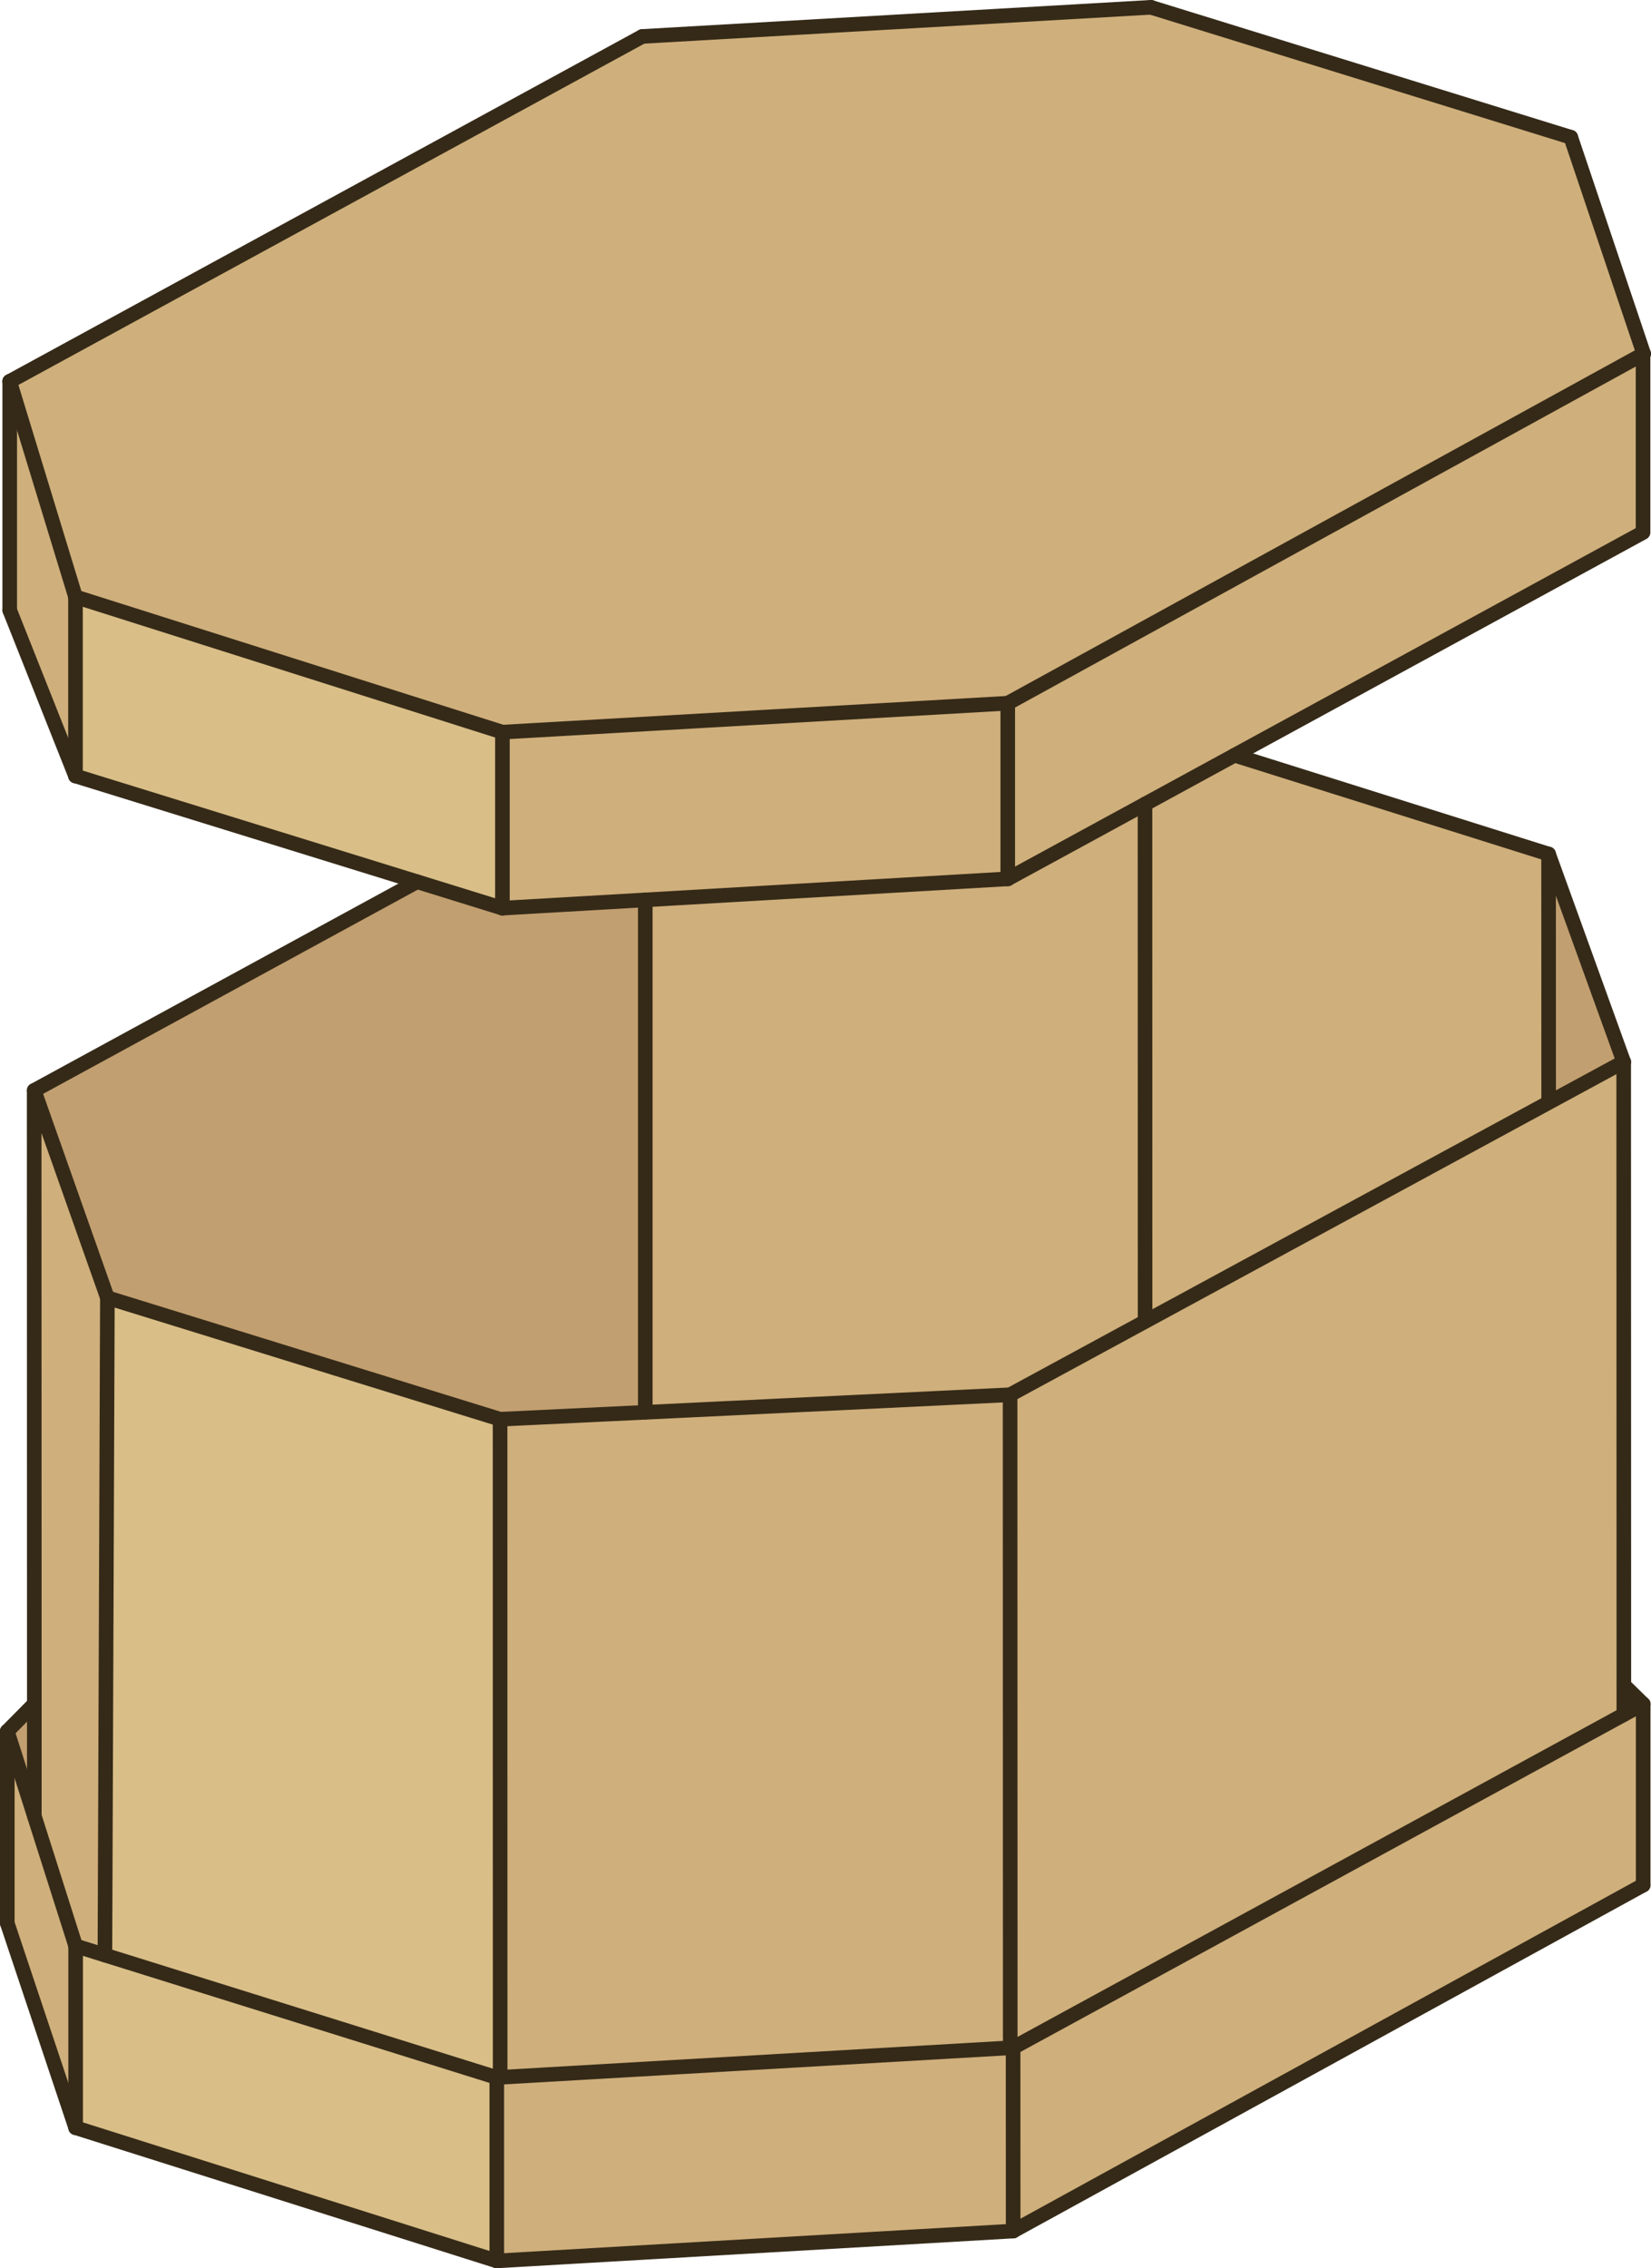 <svg id="Layer_1" data-name="Layer 1" xmlns="http://www.w3.org/2000/svg" viewBox="0 0 226.15 310.58"><defs><style>.cls-1{fill:#cfaf7b;}.cls-2{fill:#c29f70;}.cls-3{fill:#d9be87;}.cls-4{fill:none;stroke:#352a18;stroke-linecap:round;stroke-linejoin:round;stroke-width:2px;}</style></defs><polygon class="cls-1" points="215.16 18.79 225.15 48.45 225.06 48.5 138.04 96.29 68.82 100.25 10.34 81.72 1.33 52.22 87.98 4.99 157.66 1 215.16 18.79"/><polygon class="cls-1" points="225.08 233.33 225.08 258.12 138.78 305.49 138.77 280.38 222.43 234.77 225.08 233.33"/><polygon class="cls-1" points="225.06 48.5 225.06 72.91 169.11 103.41 156.84 110.1 138.04 120.34 138.04 96.29 225.06 48.5"/><polygon class="cls-1" points="222.43 230.73 222.43 234.77 138.77 280.38 138.38 280.4 138.36 190.98 156.87 180.94 212.21 150.93 222.41 145.4 222.43 230.73"/><polygon class="cls-2" points="212.12 116.94 222.41 145.4 212.21 150.93 212.13 150.78 212.12 116.94"/><polygon class="cls-1" points="212.13 150.78 212.21 150.93 156.87 180.94 156.85 180.91 156.84 110.1 169.11 103.41 212.12 116.94 212.13 150.78"/><polygon class="cls-1" points="156.85 180.91 156.87 180.94 138.36 190.98 88.39 193.38 88.39 193.37 88.39 123.22 138.04 120.34 156.84 110.1 156.85 180.91"/><polygon class="cls-1" points="68.51 284.44 138.38 280.4 138.77 280.38 138.78 305.49 68.05 309.58 68.05 284.47 68.51 284.44"/><polygon class="cls-1" points="138.36 190.98 138.38 280.4 68.51 284.44 68.5 194.33 88.39 193.38 138.36 190.98"/><polygon class="cls-1" points="88.39 123.22 68.82 124.35 68.82 100.25 138.04 96.29 138.04 120.34 88.39 123.22"/><polygon class="cls-2" points="88.39 193.37 88.39 193.38 68.5 194.33 14.71 177.69 4.68 149.31 57.13 120.73 68.82 124.35 88.39 123.22 88.39 193.37"/><polygon class="cls-3" points="68.82 100.25 68.82 124.35 57.13 120.73 10.34 106.25 10.34 81.72 68.82 100.25"/><polygon class="cls-3" points="68.5 194.33 68.51 284.44 68.05 284.47 14.37 267.7 14.71 177.69 68.5 194.33"/><polygon class="cls-3" points="68.05 284.47 68.05 309.58 10.36 291.34 10.36 266.45 14.37 267.7 68.05 284.47"/><polygon class="cls-1" points="4.68 149.31 14.71 177.69 14.37 267.7 10.36 266.45 4.7 248.66 4.7 233.33 4.68 149.31"/><polygon class="cls-1" points="10.36 266.45 10.36 291.34 1 263.35 1 237.05 4.7 248.66 10.36 266.45"/><polygon class="cls-1" points="10.34 81.72 10.34 106.25 1.33 83.56 1.33 52.22 10.34 81.72"/><polygon class="cls-2" points="4.7 233.33 4.7 248.66 1 237.05 4.68 233.33 4.7 233.33"/><line class="cls-4" x1="225.08" y1="258.12" x2="225.08" y2="233.33"/><polyline class="cls-4" points="225.08 233.33 222.43 234.77 138.77 280.38"/><line class="cls-4" x1="225.08" y1="258.12" x2="138.78" y2="305.49"/><polyline class="cls-4" points="68.05 284.47 14.37 267.7 10.36 266.45"/><line class="cls-4" x1="68.05" y1="309.58" x2="10.36" y2="291.34"/><polyline class="cls-4" points="10.36 266.45 4.7 248.66 1 237.05"/><polyline class="cls-4" points="68.05 284.47 68.51 284.44 138.38 280.4 138.77 280.38"/><line class="cls-4" x1="138.78" y1="305.49" x2="68.05" y2="309.58"/><line class="cls-4" x1="10.36" y1="266.45" x2="10.36" y2="291.34"/><line class="cls-4" x1="1" y1="237.05" x2="1" y2="263.35"/><line class="cls-4" x1="138.77" y1="280.38" x2="138.78" y2="305.49"/><line class="cls-4" x1="68.05" y1="309.58" x2="68.05" y2="284.47"/><line class="cls-4" x1="138.36" y1="190.98" x2="138.38" y2="280.4"/><polyline class="cls-4" points="222.43 234.77 222.43 230.73 222.41 145.4"/><polyline class="cls-4" points="222.41 145.4 212.21 150.93 156.87 180.94 138.36 190.98"/><line class="cls-4" x1="212.12" y1="116.94" x2="212.13" y2="150.78"/><line class="cls-4" x1="212.12" y1="116.94" x2="169.11" y2="103.41"/><line class="cls-4" x1="156.84" y1="110.1" x2="156.85" y2="180.91"/><polyline class="cls-4" points="88.39 123.21 88.39 123.22 88.39 193.37"/><line class="cls-4" x1="57.13" y1="120.73" x2="4.68" y2="149.31"/><polyline class="cls-4" points="68.51 284.47 68.51 284.44 68.5 194.33 14.71 177.69"/><polyline class="cls-4" points="14.37 267.7 14.71 177.69 4.68 149.31 4.7 233.33 4.7 248.66"/><line class="cls-4" x1="222.41" y1="145.4" x2="212.12" y2="116.94"/><polyline class="cls-4" points="138.36 190.98 88.39 193.38 68.5 194.33"/><polyline class="cls-4" points="138.04 120.34 156.84 110.1 169.11 103.41 225.06 72.91 225.06 48.5"/><polyline class="cls-4" points="138.04 96.29 225.06 48.5 225.15 48.45"/><line class="cls-4" x1="1.33" y1="52.22" x2="87.98" y2="4.99"/><line class="cls-4" x1="215.16" y1="18.79" x2="157.66" y2="1"/><line class="cls-4" x1="157.66" y1="1" x2="87.98" y2="4.99"/><line class="cls-4" x1="10.34" y1="81.72" x2="68.82" y2="100.25"/><polyline class="cls-4" points="68.82 124.35 88.39 123.22 138.04 120.34"/><line class="cls-4" x1="225.15" y1="48.45" x2="215.16" y2="18.79"/><line class="cls-4" x1="68.82" y1="124.35" x2="68.82" y2="100.25"/><line class="cls-4" x1="138.04" y1="96.29" x2="138.04" y2="120.34"/><line class="cls-4" x1="10.34" y1="81.72" x2="10.34" y2="106.25"/><line class="cls-4" x1="1.33" y1="52.22" x2="10.34" y2="81.72"/><line class="cls-4" x1="1.33" y1="52.22" x2="1.33" y2="83.56"/><line class="cls-4" x1="10.34" y1="106.25" x2="1.33" y2="83.56"/><line class="cls-4" x1="10.36" y1="291.34" x2="1" y2="263.35"/><line class="cls-4" x1="68.82" y1="100.25" x2="138.04" y2="96.29"/><polyline class="cls-4" points="10.34 106.25 57.13 120.73 68.82 124.35"/><line class="cls-4" x1="1" y1="237.05" x2="4.68" y2="233.33"/><line class="cls-4" x1="225.08" y1="233.33" x2="222.43" y2="230.73"/></svg>